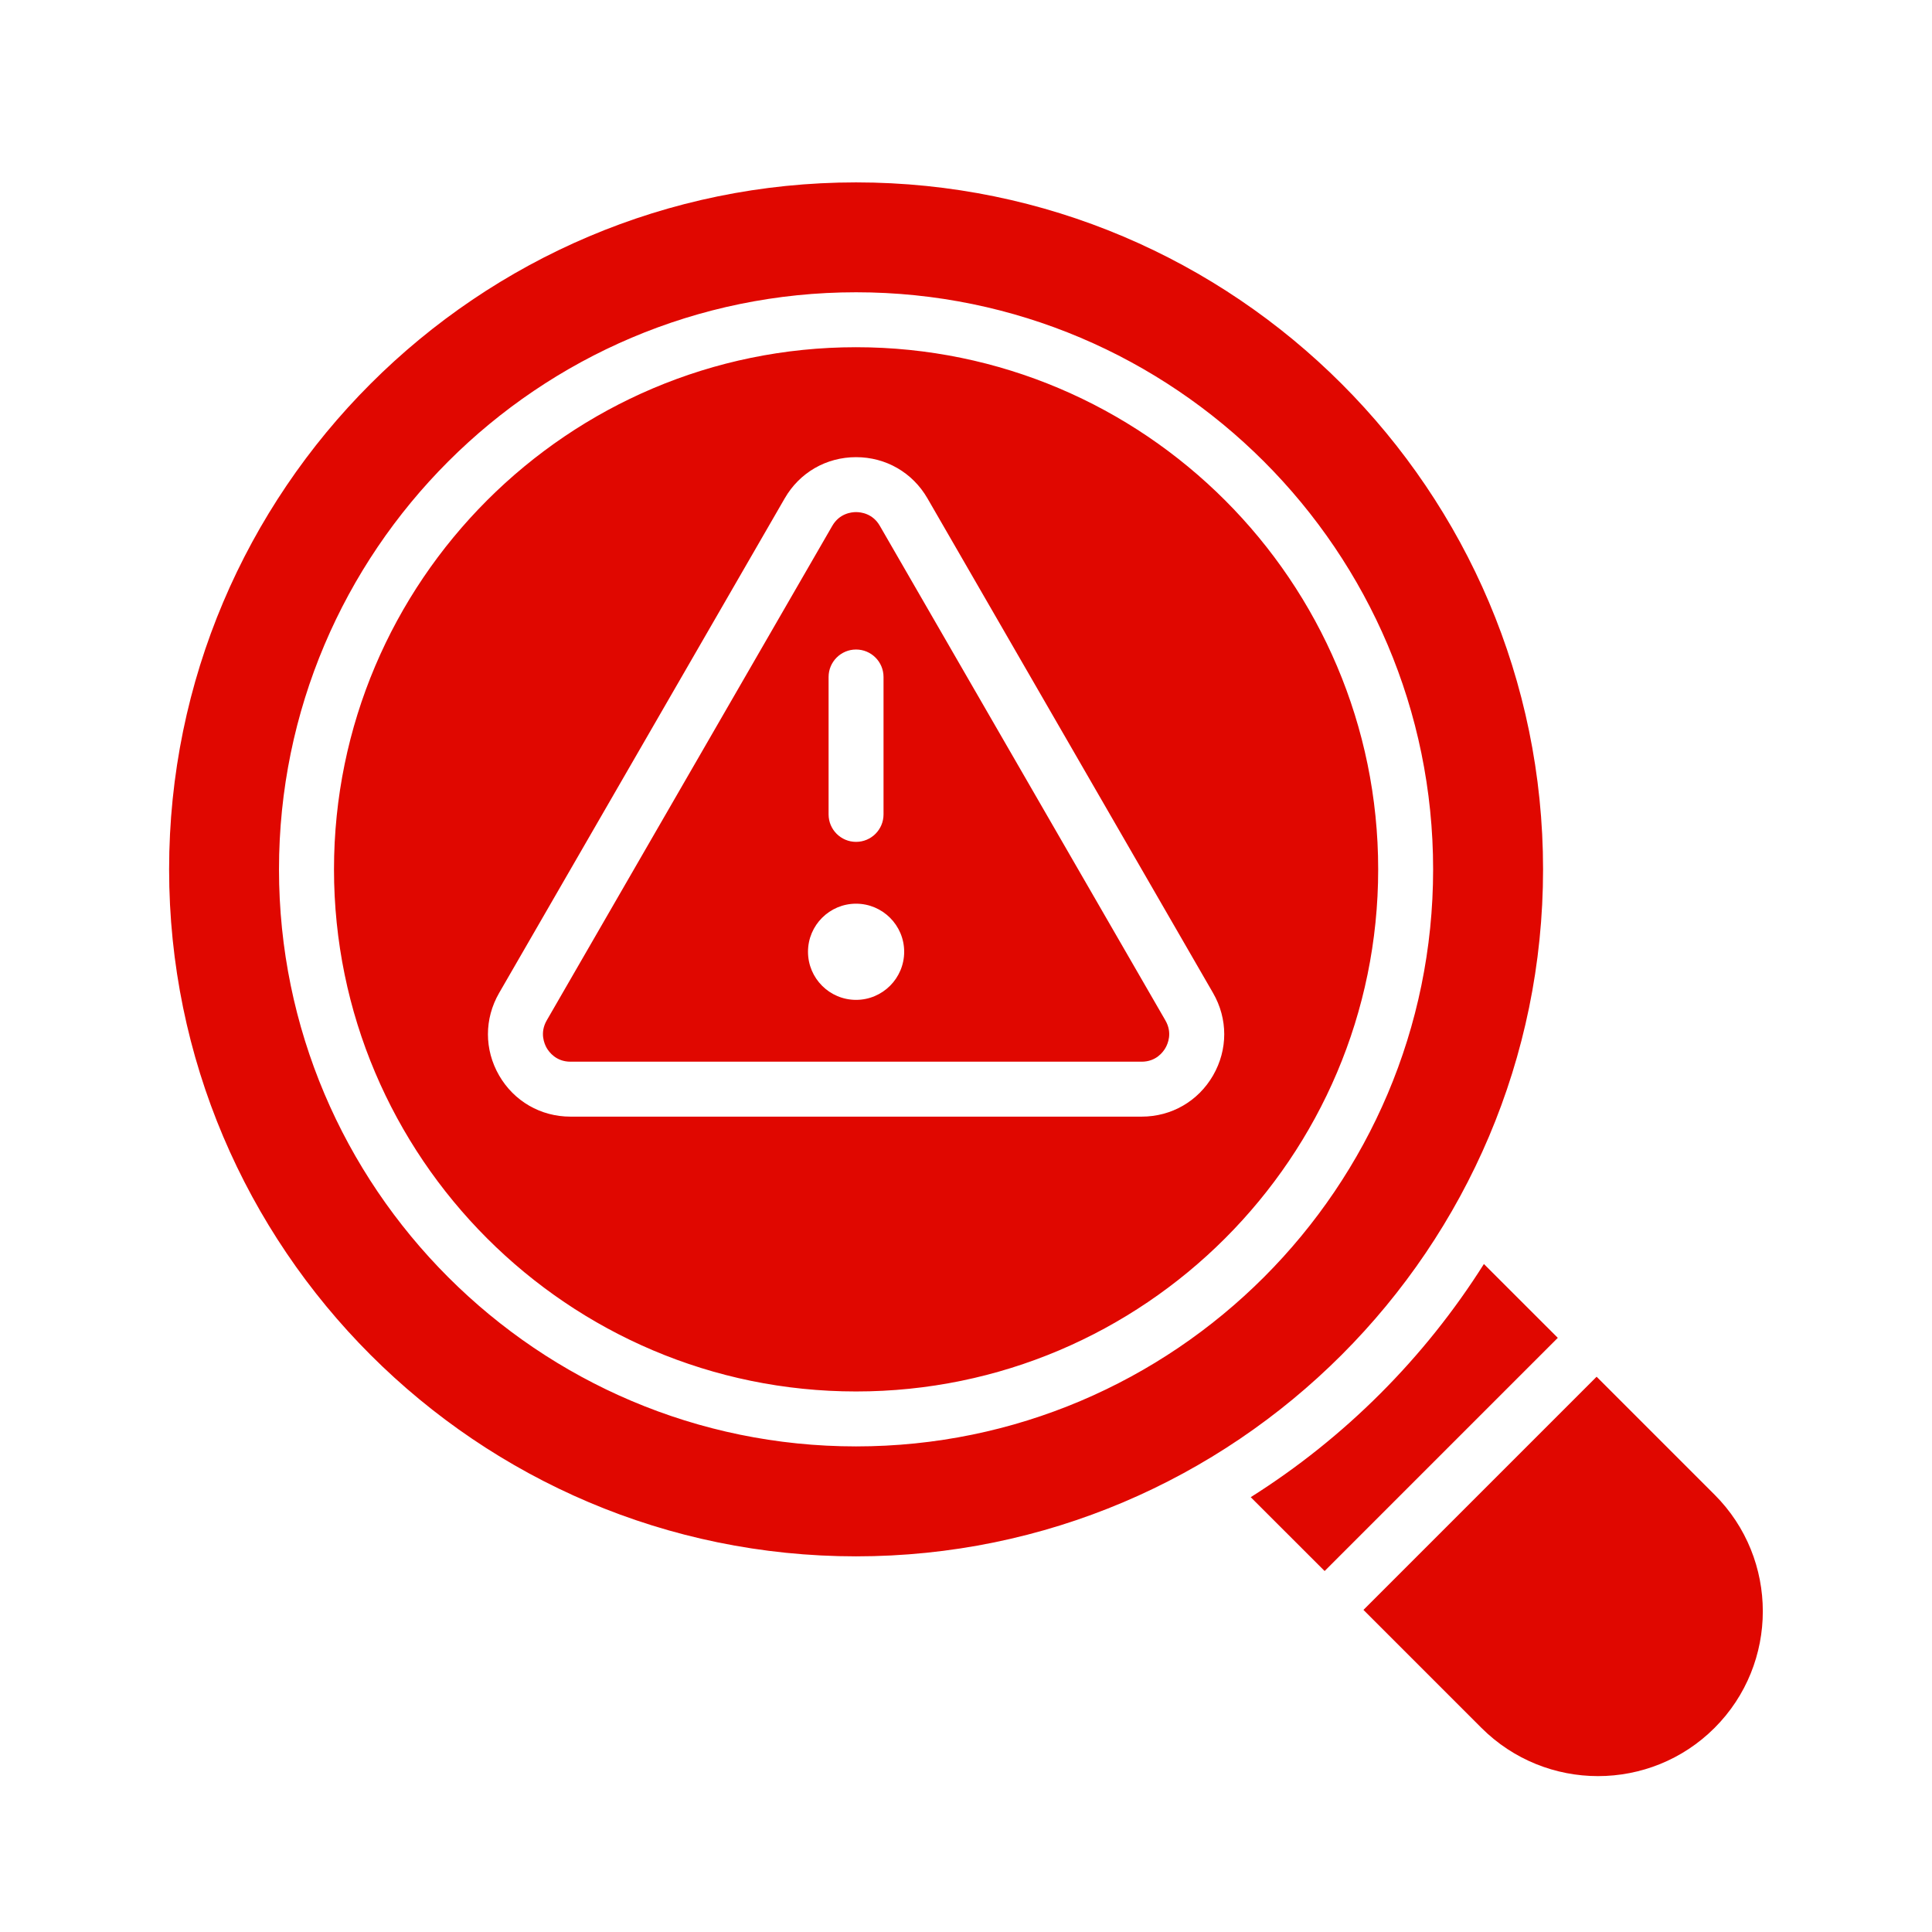 <?xml version="1.0" encoding="UTF-8"?>
<svg xmlns="http://www.w3.org/2000/svg" width="32" height="32" viewBox="0 0 32 32" fill="none">
  <path d="M28.399 28.619C27.867 29.151 27.168 29.418 26.468 29.418C25.769 29.418 25.07 29.151 24.537 28.619L22.583 26.665L26.445 22.803L28.399 24.757C29.464 25.822 29.464 27.554 28.399 28.619ZM25.802 22.159L24.578 20.936C23.595 22.493 22.274 23.815 20.716 24.798L21.94 26.021L25.802 22.159ZM19.303 16.902C19.422 17.108 19.343 17.289 19.303 17.358C19.264 17.426 19.147 17.585 18.909 17.585H9.449C9.212 17.585 9.095 17.426 9.055 17.358C9.016 17.289 8.937 17.108 9.055 16.902L13.785 8.71C13.904 8.504 14.101 8.482 14.179 8.482C14.258 8.482 14.455 8.504 14.573 8.71L19.303 16.902ZM13.724 13.489C13.724 13.74 13.928 13.944 14.179 13.944C14.431 13.944 14.634 13.74 14.634 13.489V11.213C14.634 10.962 14.431 10.758 14.179 10.758C13.928 10.758 13.724 10.962 13.724 11.213V13.489ZM14.976 15.764C14.976 15.325 14.618 14.968 14.179 14.968C13.74 14.968 13.383 15.325 13.383 15.764C13.383 16.204 13.74 16.561 14.179 16.561C14.618 16.561 14.976 16.204 14.976 15.764ZM22.827 14.399C22.827 19.167 18.948 23.047 14.179 23.047C9.411 23.047 5.532 19.167 5.532 14.399C5.532 9.631 9.411 5.751 14.179 5.751C18.948 5.751 22.827 9.631 22.827 14.399ZM20.092 16.447L15.362 8.255C15.115 7.827 14.673 7.572 14.179 7.572C13.686 7.572 13.243 7.827 12.997 8.255L8.267 16.447C8.02 16.875 8.02 17.385 8.267 17.813C8.514 18.24 8.956 18.495 9.449 18.495H18.909C19.403 18.495 19.845 18.24 20.092 17.813C20.339 17.385 20.339 16.875 20.092 16.447ZM25.558 14.399C25.558 20.673 20.454 25.778 14.179 25.778C7.905 25.778 2.801 20.673 2.801 14.399C2.801 8.125 7.905 3.021 14.179 3.021C20.454 3.021 25.558 8.125 25.558 14.399ZM23.737 14.399C23.737 9.129 19.45 4.841 14.179 4.841C8.909 4.841 4.621 9.129 4.621 14.399C4.621 19.669 8.909 23.957 14.179 23.957C19.45 23.957 23.737 19.669 23.737 14.399Z" fill="#E00700"></path>
</svg>
